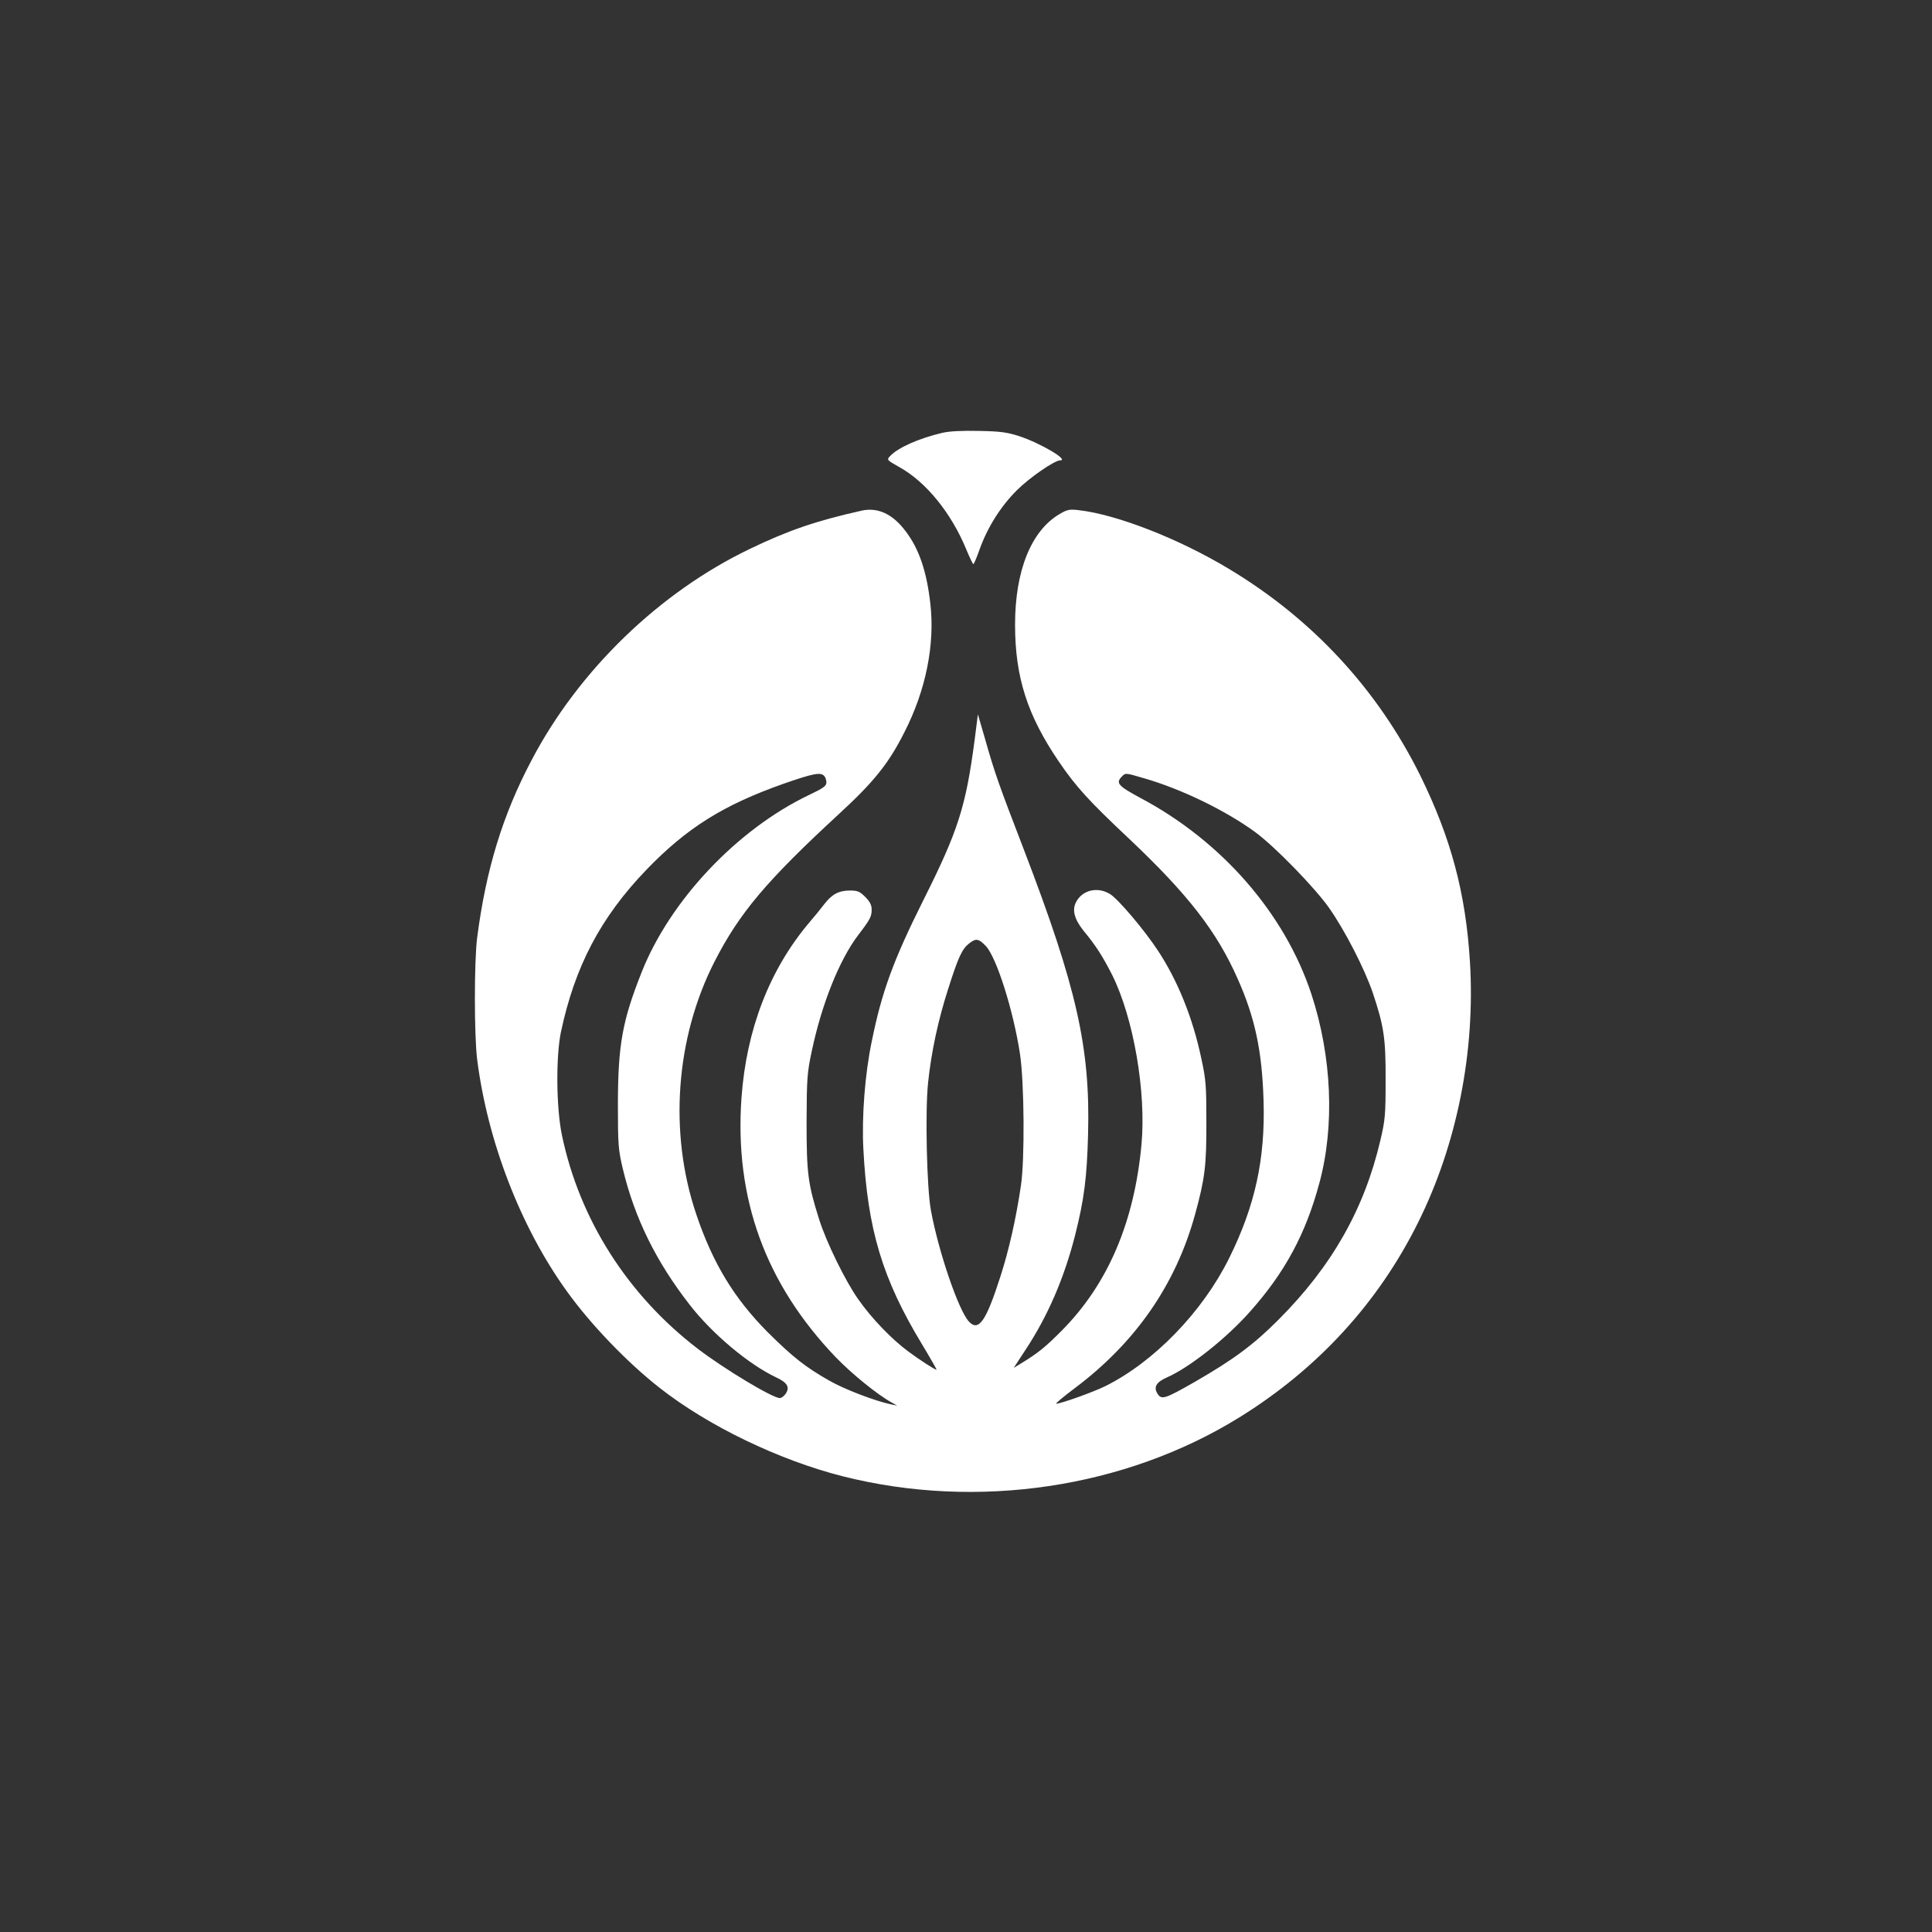 <?xml version="1.0" standalone="no"?>
<!DOCTYPE svg PUBLIC "-//W3C//DTD SVG 20010904//EN"
 "http://www.w3.org/TR/2001/REC-SVG-20010904/DTD/svg10.dtd">
<svg version="1.0" xmlns="http://www.w3.org/2000/svg"
 width="1024pt" height="1024pt" viewBox="0 0 1024 1024"
 preserveAspectRatio="xMidYMid meet">

<rect x="0" y="0" width="1024" height="1024" fill="#333333" stroke="none"/>

<g transform="translate(0,1024) scale(0.1,-0.1)"
fill="#ffffff" stroke="none">
<path d="M4995 7946 c-124 -29 -237 -79 -278 -124 -18 -19 -17 -20 50 -58 141
-78 275 -243 354 -435 18 -43 35 -79 38 -79 3 0 18 35 33 78 42 117 111 227
197 313 67 67 200 159 230 159 50 0 -104 91 -216 128 -65 21 -101 26 -213 28
-89 2 -155 -1 -195 -10z"/>
<path d="M4565 7533 c-237 -53 -387 -104 -590 -202 -480 -230 -908 -644 -1158
-1121 -153 -290 -241 -578 -288 -940 -16 -124 -16 -517 0 -645 55 -434 230
-888 474 -1227 126 -176 320 -378 492 -513 258 -203 634 -384 973 -470 711
-179 1494 -63 2100 312 414 256 736 606 948 1033 207 416 304 907 275 1382
-22 364 -101 657 -262 985 -226 457 -571 831 -1014 1097 -265 160 -595 289
-797 312 -50 6 -62 3 -101 -20 -151 -88 -237 -300 -237 -587 0 -277 65 -480
231 -724 91 -134 159 -209 373 -410 311 -294 465 -491 576 -743 92 -206 129
-383 137 -642 10 -313 -45 -562 -183 -840 -141 -284 -398 -549 -656 -677 -65
-32 -236 -93 -260 -93 -6 0 38 37 98 82 323 242 536 550 638 921 52 189 61
259 60 492 0 190 -2 222 -27 336 -45 214 -125 412 -230 571 -73 111 -209 271
-253 299 -68 42 -150 21 -182 -45 -20 -41 -7 -89 41 -149 67 -81 102 -137 152
-235 113 -227 181 -620 155 -899 -38 -411 -178 -738 -420 -983 -89 -90 -130
-123 -221 -178 l-36 -22 62 95 c119 180 206 382 264 611 47 187 62 301 68 534
12 457 -60 776 -340 1506 -133 346 -153 401 -205 584 l-39 134 -17 -134 c-47
-356 -87 -482 -271 -849 -160 -320 -221 -487 -274 -748 -37 -176 -54 -403 -45
-573 22 -427 101 -689 312 -1037 44 -73 78 -133 76 -133 -9 0 -88 51 -150 97
-87 64 -195 176 -264 275 -68 95 -171 305 -209 427 -59 187 -66 242 -66 516 1
232 3 259 28 376 53 250 146 481 245 612 65 85 72 99 72 137 0 23 -10 42 -34
66 -29 29 -41 34 -80 34 -60 0 -96 -19 -137 -72 -18 -24 -54 -68 -80 -98 -211
-250 -333 -567 -359 -929 -38 -533 127 -985 499 -1374 86 -89 220 -198 296
-240 l30 -17 -30 6 c-83 17 -249 80 -329 126 -127 72 -194 125 -327 257 -177
178 -292 367 -379 626 -146 432 -109 933 96 1336 132 259 277 431 660 784 186
171 264 268 348 435 113 221 162 464 137 680 -19 171 -60 291 -130 383 -69 93
-149 130 -236 110z m-197 -1405 c7 -7 12 -22 12 -35 0 -19 -15 -30 -93 -67
-380 -182 -736 -558 -887 -941 -101 -255 -124 -382 -125 -690 0 -225 2 -247
26 -350 63 -262 176 -491 354 -720 120 -155 314 -317 458 -385 60 -28 74 -52
52 -86 -8 -13 -23 -24 -32 -24 -38 0 -291 152 -433 260 -373 285 -629 687
-722 1135 -30 146 -32 415 -5 545 74 348 210 607 452 859 215 223 408 344 728
457 158 55 195 62 215 42z m1696 -13 c201 -58 436 -173 591 -287 104 -77 311
-290 388 -398 84 -119 189 -323 233 -452 59 -177 69 -241 68 -463 0 -183 -2
-210 -28 -320 -85 -363 -257 -667 -541 -951 -132 -132 -237 -210 -442 -328
-161 -92 -176 -96 -198 -63 -22 35 -7 61 49 86 120 52 318 209 443 351 184
207 294 411 366 680 82 302 66 670 -42 1000 -141 428 -475 812 -907 1041 -117
63 -132 79 -98 113 20 20 16 21 118 -9z m-839 -889 c57 -60 146 -342 181 -571
23 -151 26 -562 5 -700 -26 -175 -63 -339 -108 -479 -77 -240 -116 -296 -168
-240 -55 60 -161 371 -201 589 -22 120 -31 524 -15 676 17 164 54 335 107 499
53 167 73 210 110 239 36 29 51 27 89 -13z"/>
</g>
</svg>
